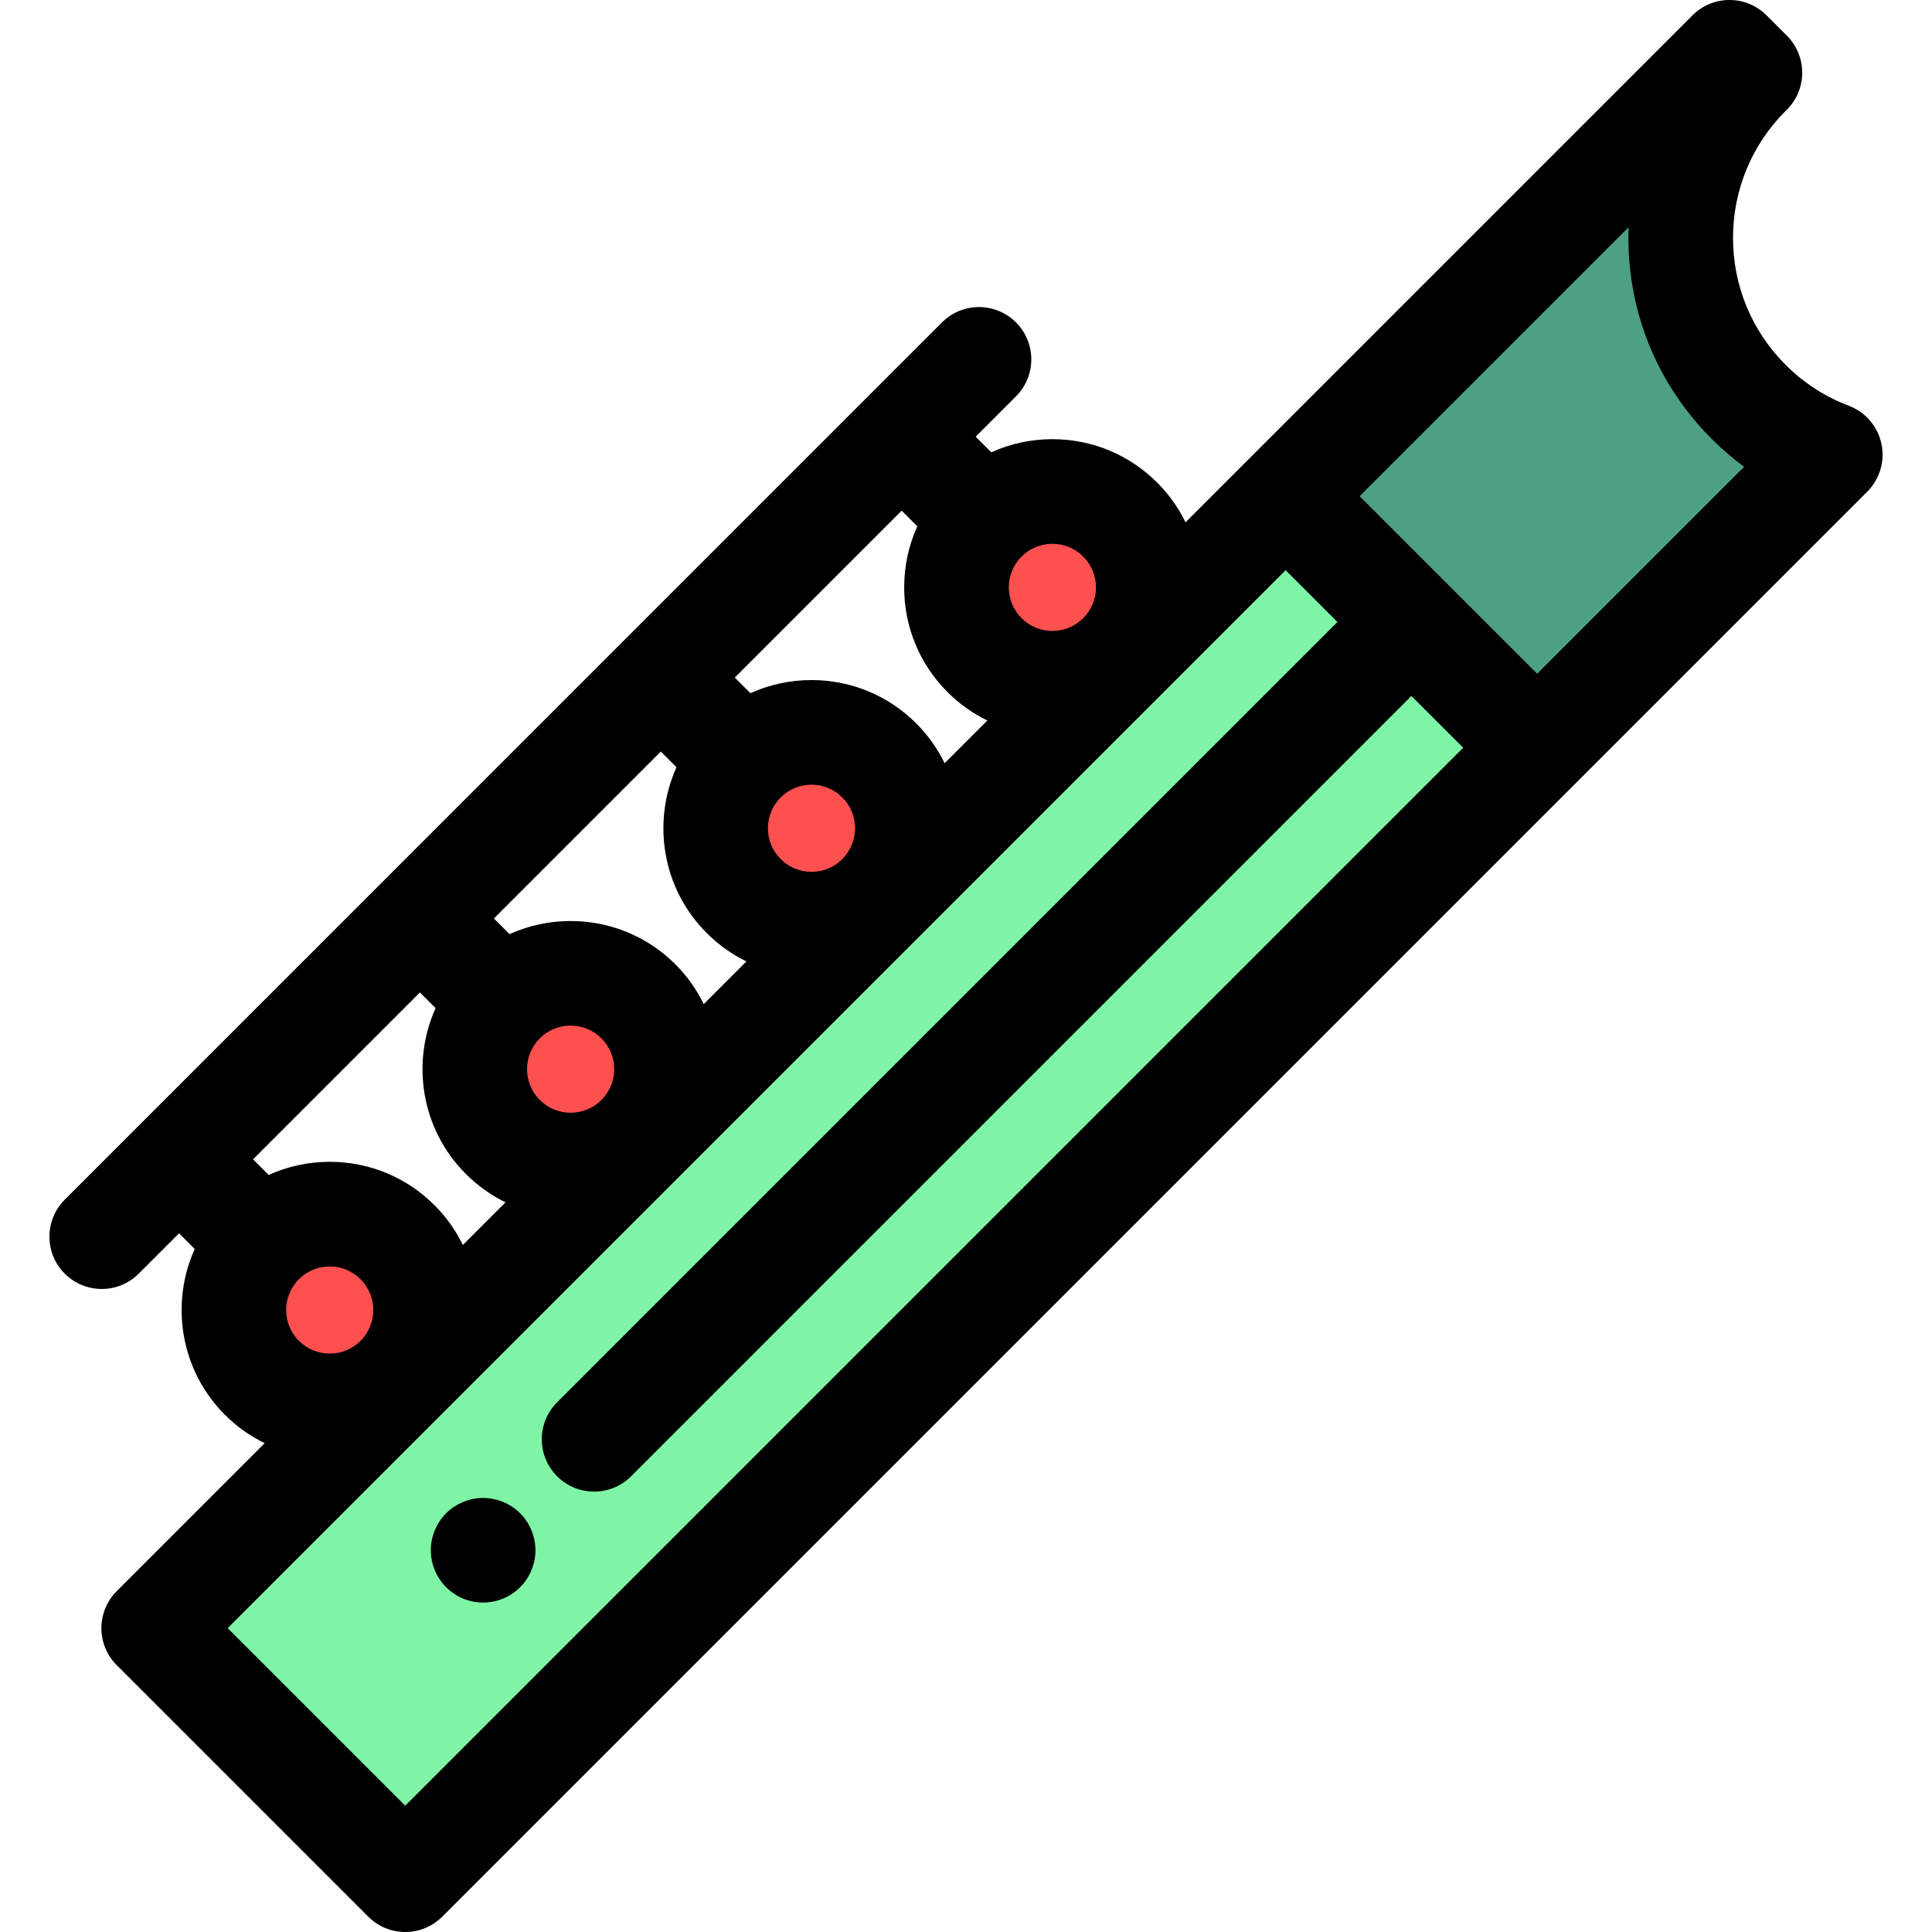 <?xml version="1.0" encoding="iso-8859-1"?>
<!-- Uploaded to: SVG Repo, www.svgrepo.com, Generator: SVG Repo Mixer Tools -->
<svg version="1.1" id="Layer_1" xmlns="http://www.w3.org/2000/svg" xmlns:xlink="http://www.w3.org/1999/xlink" 
	 viewBox="0 0 511.999 511.999" xml:space="preserve">
<path style="fill:#4DA081;" d="M485.038,120.492c-7.883-2.99-15.279-7.642-21.627-13.99c-24.002-24.002-24.002-62.917,0-86.921
	c0.11-0.11,0.225-0.211,0.336-0.319l-5.401-5.4L340.707,131.5l66.661,66.661L485.038,120.492z"/>
<rect x="11.929" y="267.684" transform="matrix(-0.707 0.707 -0.707 -0.707 605.073 379.01)" style="fill:#7DF5A5;" width="424.224" height="94.272"/>
<g>
	<circle style="fill:#FF5050;" cx="278.895" cy="155.66" r="25.411"/>
	<circle style="fill:#FF5050;" cx="215.053" cy="219.503" r="25.411"/>
	<circle style="fill:#FF5050;" cx="151.224" cy="283.331" r="25.411"/>
	<circle style="fill:#FF5050;" cx="87.382" cy="347.173" r="25.411"/>
</g>
<path d="M498.592,117.583c-0.987-4.599-4.24-8.385-8.637-10.053c-6.319-2.397-11.952-6.042-16.742-10.832
	c-8.991-8.989-13.943-20.942-13.943-33.657c0-12.664,4.912-24.573,13.835-33.55c0.118-0.11,0.234-0.222,0.349-0.334
	c2.641-2.591,4.136-6.132,4.152-9.831c0.017-3.7-1.445-7.252-4.062-9.868l-5.401-5.4c-5.414-5.412-14.191-5.411-19.606,0.001
	L330.9,121.697l-16.715,16.715c-1.884-3.849-4.406-7.403-7.525-10.524c-7.418-7.418-17.281-11.504-27.772-11.504
	c-5.677,0-11.166,1.206-16.189,3.481l-4.138-4.138l10.683-10.683c5.414-5.414,5.414-14.192,0-19.607
	c-5.414-5.412-14.192-5.412-19.607,0L17.159,317.921c-5.414,5.414-5.414,14.192,0,19.607c2.708,2.706,6.255,4.061,9.803,4.061
	s7.097-1.354,9.803-4.061l10.683-10.683l4.151,4.151c-6.517,14.461-3.851,32.085,8.012,43.948c3.16,3.158,6.731,5.655,10.538,7.51
	l-39.218,39.217c-5.414,5.414-5.414,14.192,0,19.607l66.661,66.661c2.599,2.599,6.126,4.061,9.803,4.061s7.204-1.461,9.803-4.061
	l299.975-299.975c0.003-0.001,0.004-0.004,0.007-0.007l77.661-77.661C498.166,126.97,499.579,122.184,498.592,117.583z
	 M287.058,147.495c2.181,2.181,3.381,5.081,3.381,8.166s-1.201,5.982-3.381,8.164l0,0c-2.181,2.181-5.081,3.381-8.166,3.381
	c-3.085,0-5.984-1.201-8.166-3.381c-2.181-2.181-3.381-5.08-3.381-8.164s1.201-5.984,3.381-8.166
	c2.181-2.182,5.081-3.383,8.164-3.383C281.977,144.111,284.876,145.313,287.058,147.495z M243.097,139.472
	c-2.274,5.021-3.48,10.511-3.48,16.189c0,10.491,4.086,20.353,11.503,27.77c3.16,3.158,6.731,5.656,10.539,7.511l-11.322,11.322
	c-1.855-3.808-4.352-7.38-7.51-10.539c-7.418-7.418-17.281-11.504-27.772-11.504c-5.677,0-11.167,1.206-16.189,3.48l-4.138-4.138
	l44.231-44.231L243.097,139.472z M143.049,275.172c0.001-0.001,0.003-0.001,0.004-0.003c0.001-0.001,0.001-0.001,0.003-0.003
	c2.251-2.249,5.206-3.373,8.162-3.373c2.957,0,5.914,1.126,8.164,3.377c2.182,2.181,3.383,5.081,3.383,8.166
	c0,3.085-1.201,5.984-3.383,8.166c-2.181,2.181-5.081,3.381-8.164,3.381c-3.085,0-5.984-1.201-8.166-3.381
	C138.552,286.999,138.55,279.674,143.049,275.172z M135.041,247.551l-4.149-4.149l44.231-44.231l4.151,4.151
	c-6.517,14.46-3.853,32.083,8.01,43.946c3.119,3.119,6.675,5.641,10.524,7.525L186.5,266.101c-1.856-3.808-4.352-7.38-7.511-10.539
	C167.126,243.699,149.502,241.033,135.041,247.551z M206.89,211.333c2.181-2.181,5.081-3.383,8.164-3.383
	c3.085,0,5.984,1.202,8.166,3.383c4.503,4.502,4.503,11.827,0,16.329c-2.181,2.181-5.081,3.381-8.166,3.381
	s-5.984-1.201-8.164-3.381c-2.182-2.181-3.383-5.081-3.383-8.164C203.508,216.414,204.709,213.513,206.89,211.333z M67.054,307.239
	l44.231-44.231l4.151,4.149c-6.517,14.461-3.851,32.085,8.01,43.948c3.119,3.119,6.675,5.641,10.524,7.525l-11.307,11.307
	c-1.855-3.808-4.352-7.38-7.511-10.539c-7.418-7.418-17.281-11.503-27.772-11.503c-5.677,0-11.166,1.206-16.187,3.48L67.054,307.239
	z M95.547,355.337c-4.503,4.503-11.83,4.503-16.33,0c-2.182-2.181-3.383-5.081-3.383-8.166c0-3.085,1.201-5.984,3.383-8.166
	c2.181-2.181,5.081-3.381,8.164-3.381c3.085,0,5.984,1.201,8.166,3.381C100.048,343.507,100.048,350.834,95.547,355.337z
	 M107.394,478.528L60.34,431.475l280.367-280.367l13.724,13.724l-206.79,206.79c-5.414,5.414-5.414,14.192,0,19.607
	c2.708,2.706,6.255,4.061,9.803,4.061c3.548,0,7.097-1.354,9.803-4.061l206.79-206.79l13.724,13.722L107.394,478.528z
	 M407.369,178.553l-47.055-47.055l71.281-71.281c-0.035,0.939-0.053,1.879-0.053,2.823c0,20.12,7.836,39.036,22.063,53.264
	c2.702,2.701,5.575,5.173,8.605,7.407L407.369,178.553z"/>
<path d="M128.037,424.692c-0.901,0-1.816-0.083-2.717-0.262c-0.873-0.182-1.747-0.444-2.593-0.79
	c-0.832-0.347-1.636-0.778-2.385-1.275c-0.763-0.513-1.47-1.095-2.107-1.733s-1.22-1.346-1.733-2.109
	c-0.499-0.749-0.929-1.553-1.275-2.385c-0.347-0.846-0.61-1.719-0.79-2.592c-0.18-0.9-0.263-1.802-0.263-2.703
	c0-0.915,0.083-1.816,0.263-2.717c0.18-0.887,0.444-1.761,0.79-2.592c0.347-0.832,0.776-1.648,1.275-2.397
	c0.513-0.762,1.095-1.471,1.733-2.109s1.345-1.22,2.107-1.718c0.749-0.499,1.553-0.929,2.385-1.275
	c0.846-0.347,1.719-0.61,2.593-0.79c1.788-0.36,3.632-0.36,5.421,0c0.887,0.18,1.761,0.444,2.593,0.79
	c0.846,0.347,1.65,0.776,2.398,1.275c0.762,0.498,1.47,1.08,2.107,1.718s1.22,1.346,1.719,2.109
	c0.499,0.749,0.929,1.567,1.275,2.397c0.347,0.833,0.61,1.705,0.79,2.592c0.18,0.901,0.277,1.802,0.277,2.717
	c0,0.901-0.097,1.804-0.277,2.703c-0.18,0.873-0.444,1.747-0.79,2.592c-0.347,0.832-0.776,1.636-1.275,2.385
	c-0.499,0.763-1.081,1.471-1.719,2.109s-1.345,1.22-2.107,1.733c-0.749,0.498-1.553,0.929-2.398,1.275
	c-0.832,0.347-1.705,0.609-2.593,0.79C129.854,424.608,128.939,424.692,128.037,424.692z"/>
</svg>